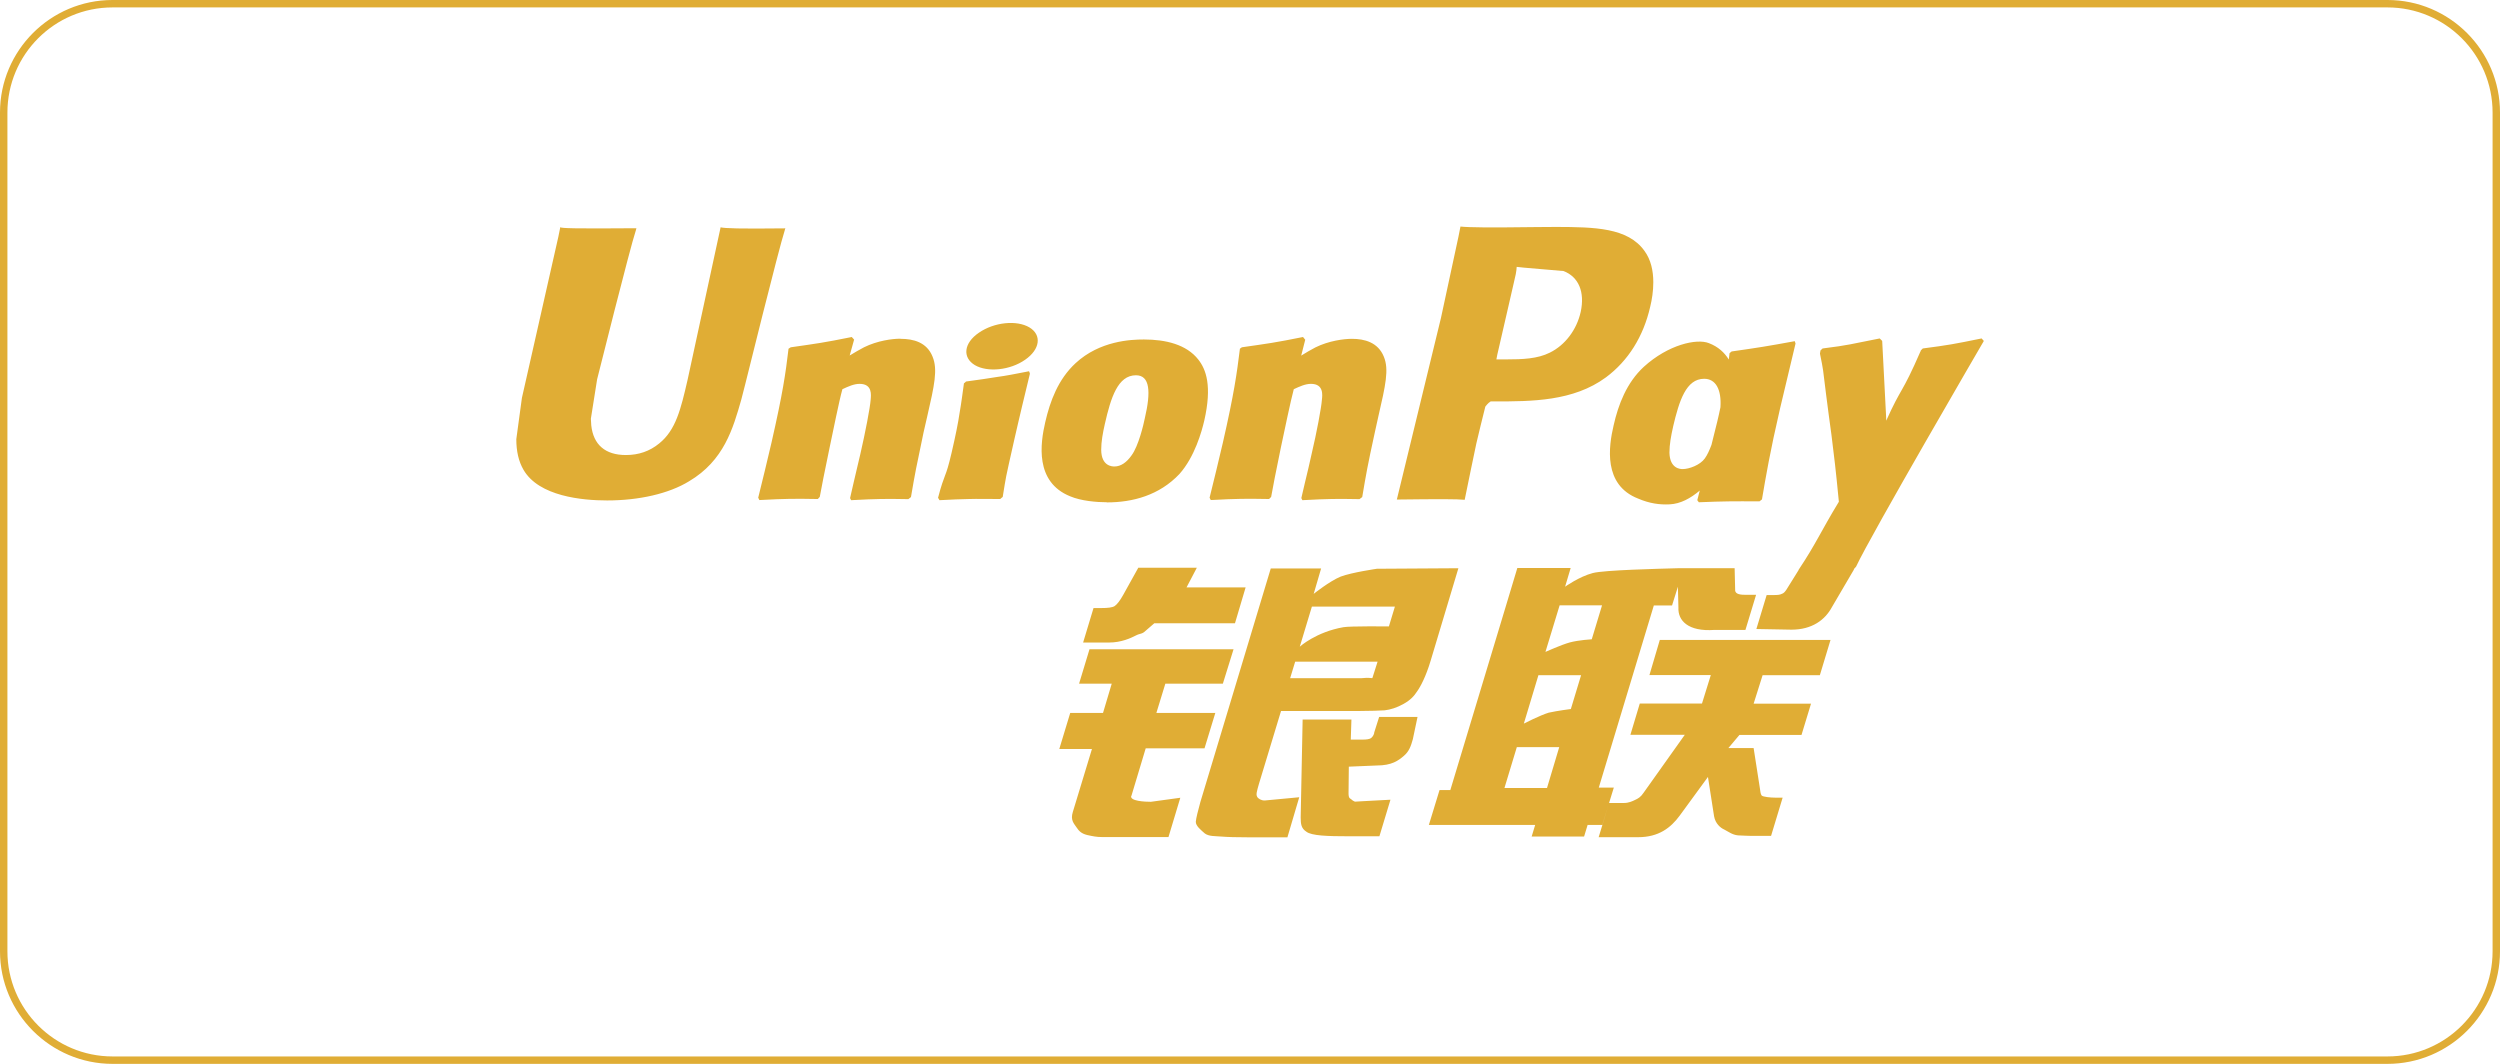 <?xml version="1.0" encoding="UTF-8"?><svg id="Layer_2" xmlns="http://www.w3.org/2000/svg" viewBox="0 0 192.13 81.76"><defs><style>.cls-1{fill:#e0ad35;}</style></defs><g id="Layer_1-2"><path class="cls-1" d="M60.34,17.55c-3.57.04-4.62,0-4.96-.08-.13.61-2.54,11.72-2.54,11.73-.52,2.25-.9,3.85-2.18,4.88-.73.6-1.58.89-2.56.89-1.58,0-2.5-.79-2.66-2.28l-.03-.51s.48-3.01.48-3.03c0,0,2.53-10.12,2.98-11.46.02-.08.03-.12.04-.15-4.92.04-5.79,0-5.85-.08-.03.11-.15.74-.15.74l-2.58,11.41-.22.97-.43,3.17c0,.94.18,1.71.55,2.35,1.18,2.05,4.53,2.36,6.43,2.36,2.44,0,4.74-.52,6.29-1.47,2.69-1.59,3.39-4.07,4.02-6.28l.29-1.13s2.6-10.51,3.05-11.88c.02-.08.02-.12.05-.15ZM69.2,26.03c-.63,0-1.77.15-2.8.66-.37.19-.73.41-1.1.63l.34-1.22-.18-.2c-2.18.44-2.67.5-4.69.79l-.17.11c-.23,1.94-.44,3.4-1.31,7.22-.33,1.41-.67,2.83-1.02,4.23l.09.18c2.07-.11,2.7-.11,4.49-.08l.15-.16c.23-1.17.26-1.44.76-3.81.24-1.12.73-3.59.98-4.47.45-.21.89-.41,1.32-.41,1.01,0,.88.88.85,1.23-.04.59-.41,2.51-.79,4.16l-.25,1.06c-.18.79-.37,1.55-.54,2.33l.08.16c2.04-.11,2.66-.11,4.4-.08l.2-.16c.31-1.83.41-2.32.97-4.98l.28-1.22c.55-2.39.82-3.6.41-4.59-.44-1.11-1.48-1.37-2.45-1.37ZM79.09,28.53c-1.08.21-1.77.35-2.46.44-.68.11-1.34.21-2.39.35l-.08.08-.08.06c-.11.78-.19,1.45-.33,2.25-.12.82-.31,1.75-.62,3.09-.24,1.02-.36,1.38-.5,1.74-.13.36-.28.71-.54,1.72l.06.09.05.09c.98-.05,1.62-.08,2.28-.09.66-.02,1.34,0,2.39,0l.09-.08.1-.08c.15-.91.18-1.15.27-1.6.09-.48.25-1.13.64-2.89.18-.83.39-1.65.58-2.49.2-.84.41-1.67.6-2.49l-.03-.1-.04-.09ZM79.11,25.16c-.98-.58-2.71-.4-3.88.41-1.16.79-1.29,1.9-.31,2.49.97.57,2.7.4,3.86-.41,1.16-.8,1.3-1.91.33-2.49ZM85.07,38.61c1.99,0,4.03-.55,5.57-2.18,1.18-1.32,1.72-3.29,1.91-4.1.61-2.68.14-3.94-.46-4.7-.91-1.16-2.51-1.54-4.18-1.54-1,0-3.39.1-5.25,1.82-1.34,1.24-1.96,2.92-2.33,4.53-.38,1.64-.81,4.6,1.91,5.7.84.36,2.05.46,2.83.46ZM84.91,32.58c.46-2.03,1-3.74,2.39-3.74,1.08,0,1.16,1.27.68,3.31-.09.45-.48,2.13-1.02,2.85-.37.53-.82.85-1.31.85-.15,0-1.01,0-1.02-1.28,0-.63.12-1.28.28-1.99ZM97.53,38.35l.16-.16c.22-1.17.26-1.44.75-3.81.24-1.12.75-3.59.99-4.47.45-.21.89-.41,1.32-.41,1,0,.88.88.84,1.23-.04.59-.4,2.51-.79,4.16l-.24,1.06c-.18.79-.38,1.55-.55,2.33l.08.16c2.05-.11,2.64-.11,4.39-.08l.21-.16c.31-1.83.39-2.32.97-4.98l.27-1.22c.55-2.39.83-3.6.42-4.59-.45-1.11-1.5-1.37-2.45-1.37-.63,0-1.78.15-2.81.66-.37.19-.73.41-1.09.63l.31-1.22-.17-.21c-2.18.44-2.68.5-4.7.79l-.15.11c-.24,1.94-.44,3.4-1.31,7.22-.33,1.41-.67,2.83-1.02,4.23l.09.18c2.07-.11,2.69-.11,4.48-.08ZM112.56,38.43c.13-.63.89-4.35.9-4.35,0,0,.65-2.73.69-2.83,0,0,.2-.28.41-.4h.3c2.84,0,6.05,0,8.56-1.85,1.71-1.27,2.88-3.14,3.4-5.42.14-.56.24-1.22.24-1.89,0-.87-.18-1.73-.68-2.41-1.28-1.79-3.84-1.83-6.78-1.84,0,0-1.45.01-1.45.01-3.77.05-5.29.03-5.91-.04-.05.27-.15.76-.15.76,0,0-1.35,6.26-1.35,6.27,0,0-3.23,13.32-3.39,13.95,3.29-.04,4.65-.04,5.21.02ZM115.06,27.3s1.44-6.25,1.43-6.23l.05-.32.02-.24.57.06s2.96.25,3.03.26c1.17.45,1.65,1.62,1.32,3.14-.31,1.39-1.21,2.56-2.37,3.13-.95.48-2.12.52-3.33.52h-.78l.06-.31ZM124.01,32.69c-.38,1.62-.82,4.58,1.89,5.63.86.37,1.64.48,2.42.44.83-.04,1.6-.46,2.31-1.06-.06.25-.13.49-.19.74l.12.16c1.95-.08,2.55-.08,4.66-.07l.19-.15c.31-1.81.6-3.57,1.4-7.03.39-1.66.78-3.3,1.18-4.95l-.06-.18c-2.18.4-2.76.49-4.85.79l-.16.13c-.02.17-.04.33-.06.49-.33-.53-.8-.98-1.53-1.26-.93-.37-3.12.11-5,1.82-1.32,1.22-1.96,2.9-2.32,4.5ZM128.58,32.79c.47-2,1-3.68,2.39-3.68.88,0,1.34.81,1.25,2.19-.07.34-.15.71-.25,1.12-.14.59-.29,1.18-.44,1.77-.15.4-.32.78-.51,1.04-.36.51-1.21.82-1.7.82-.14,0-.99,0-1.02-1.26,0-.63.12-1.28.28-1.99ZM152.46,26.2l-.17-.19c-2.15.44-2.54.51-4.52.77l-.15.15s-.01.06-.02.09v-.03c-1.48,3.4-1.44,2.67-2.64,5.34,0-.12,0-.2-.01-.33l-.3-5.8-.19-.19c-2.26.44-2.31.51-4.39.77l-.16.15c-.02.07-.02.15-.04.23v.03c.27,1.33.21,1.03.47,3.14.12,1.03.28,2.07.41,3.09.21,1.7.32,2.54.57,5.14-1.41,2.32-1.74,3.2-3.1,5.24v.02s-.94,1.51-.94,1.51c-.11.16-.21.27-.35.31-.15.08-.35.09-.63.09h-.53l-.79,2.61,2.7.05c1.58,0,2.58-.75,3.11-1.74l1.7-2.9h-.03l.18-.2c1.14-2.45,9.81-17.33,9.81-17.33ZM124.01,60.53h-1.14l4.23-14h1.4l.45-1.44.04,1.6c-.05.99.73,1.87,2.78,1.72h2.37l.82-2.7h-.89c-.51,0-.75-.13-.72-.41l-.04-1.63h-4.39c-1.42.04-5.65.14-6.51.37-1.04.27-2.13,1.05-2.13,1.05l.43-1.44h-4.1l-.86,2.86-4.29,14.21h-.83l-.82,2.68h8.17l-.27.89h4.03l.27-.89h1.13l.89-2.89ZM120.65,49.37c-.66.18-1.88.73-1.88.73l1.09-3.58h3.26l-.79,2.61s-1.01.06-1.68.24ZM120.72,54.49s-1.02.13-1.7.28c-.66.2-1.91.84-1.91.84l1.12-3.72h3.28l-.79,2.61ZM118.89,60.56h-3.27l.95-3.14h3.26l-.94,3.14ZM126.77,51.88h4.71l-.68,2.19h-4.78l-.72,2.4h4.18l-3.17,4.46c-.22.33-.42.44-.64.54-.22.11-.51.24-.85.24h-1.16l-.8,2.63h3.03c1.58,0,2.51-.72,3.2-1.66l2.17-2.97.47,3.02c.1.57.5.9.78,1.02.3.15.62.41,1.06.45.48.02.82.04,1.05.04h1.49l.89-2.94h-.59c-.34,0-.92-.06-1.02-.16-.1-.13-.1-.33-.15-.63l-.47-3.02h-1.94l.85-1.01h4.77l.73-2.4h-4.41l.69-2.19h4.4l.82-2.71h-13.12l-.8,2.71ZM86.95,61.17l1.1-3.66h4.52l.83-2.72h-4.53l.69-2.25h4.42l.82-2.64h-11.07l-.8,2.64h2.51l-.67,2.25h-2.52l-.84,2.77h2.51l-1.47,4.84c-.2.64.09.89.28,1.18.19.29.38.48.81.59.44.1.75.16,1.16.16h5.1l.91-3.02-2.26.31c-.44,0-1.65-.05-1.51-.46ZM87.47,43.65l-1.15,2.07c-.25.45-.47.73-.66.86-.18.11-.52.15-1.02.15h-.6l-.8,2.65h1.99c.95,0,1.69-.35,2.04-.53.38-.2.48-.09.77-.37l.67-.58h6.2l.82-2.76h-4.54l.79-1.51h-4.51ZM96.62,61.23c-.11-.15-.03-.42.13-.98l1.7-5.61h6.03c.88-.01,1.51-.02,1.93-.05.44-.05.93-.2,1.45-.49.54-.3.82-.61,1.05-.97.26-.36.68-1.15,1.04-2.36l2.13-7.1-6.26.04s-1.93.28-2.78.6c-.86.35-2.08,1.33-2.08,1.33l.57-1.95h-3.87l-5.41,17.95c-.19.7-.32,1.2-.35,1.51-.01.33.41.65.69.9.32.24.8.2,1.26.24.48.04,1.17.06,2.12.06h2.97l.91-3.08-2.66.25c-.28,0-.49-.15-.58-.28ZM99.54,50.85h6.33l-.4,1.26c-.06.03-.19-.06-.84.01h-5.48l.39-1.28ZM100.81,46.62h6.39l-.46,1.52s-3.01-.03-3.49.06c-2.12.37-3.36,1.5-3.36,1.5l.93-3.08ZM105.61,56.34c-.05.19-.14.3-.25.39-.13.08-.34.11-.65.11h-.9l.05-1.54h-3.75l-.15,7.51c0,.54.05.86.44,1.11.4.31,1.62.35,3.26.35h2.35l.85-2.81-2.05.11-.68.04c-.09-.04-.18-.08-.28-.18-.09-.09-.23-.03-.21-.58l.02-1.93,2.15-.09c1.16,0,1.66-.38,2.08-.74.4-.34.54-.74.69-1.28l.36-1.71h-2.95l-.38,1.2Z"/><path class="cls-1" d="M183.48,81.76H8.65c-4.77,0-8.65-3.88-8.65-8.65V8.65C0,3.88,3.88,0,8.65,0h174.83c4.77,0,8.65,3.88,8.65,8.65v64.46c0,4.77-3.88,8.65-8.65,8.65ZM8.65.57C4.19.57.57,4.19.57,8.65v64.46c0,4.46,3.63,8.08,8.08,8.08h174.83c4.46,0,8.08-3.63,8.08-8.08V8.65c0-4.46-3.63-8.08-8.08-8.08H8.65Z"/></g></svg>